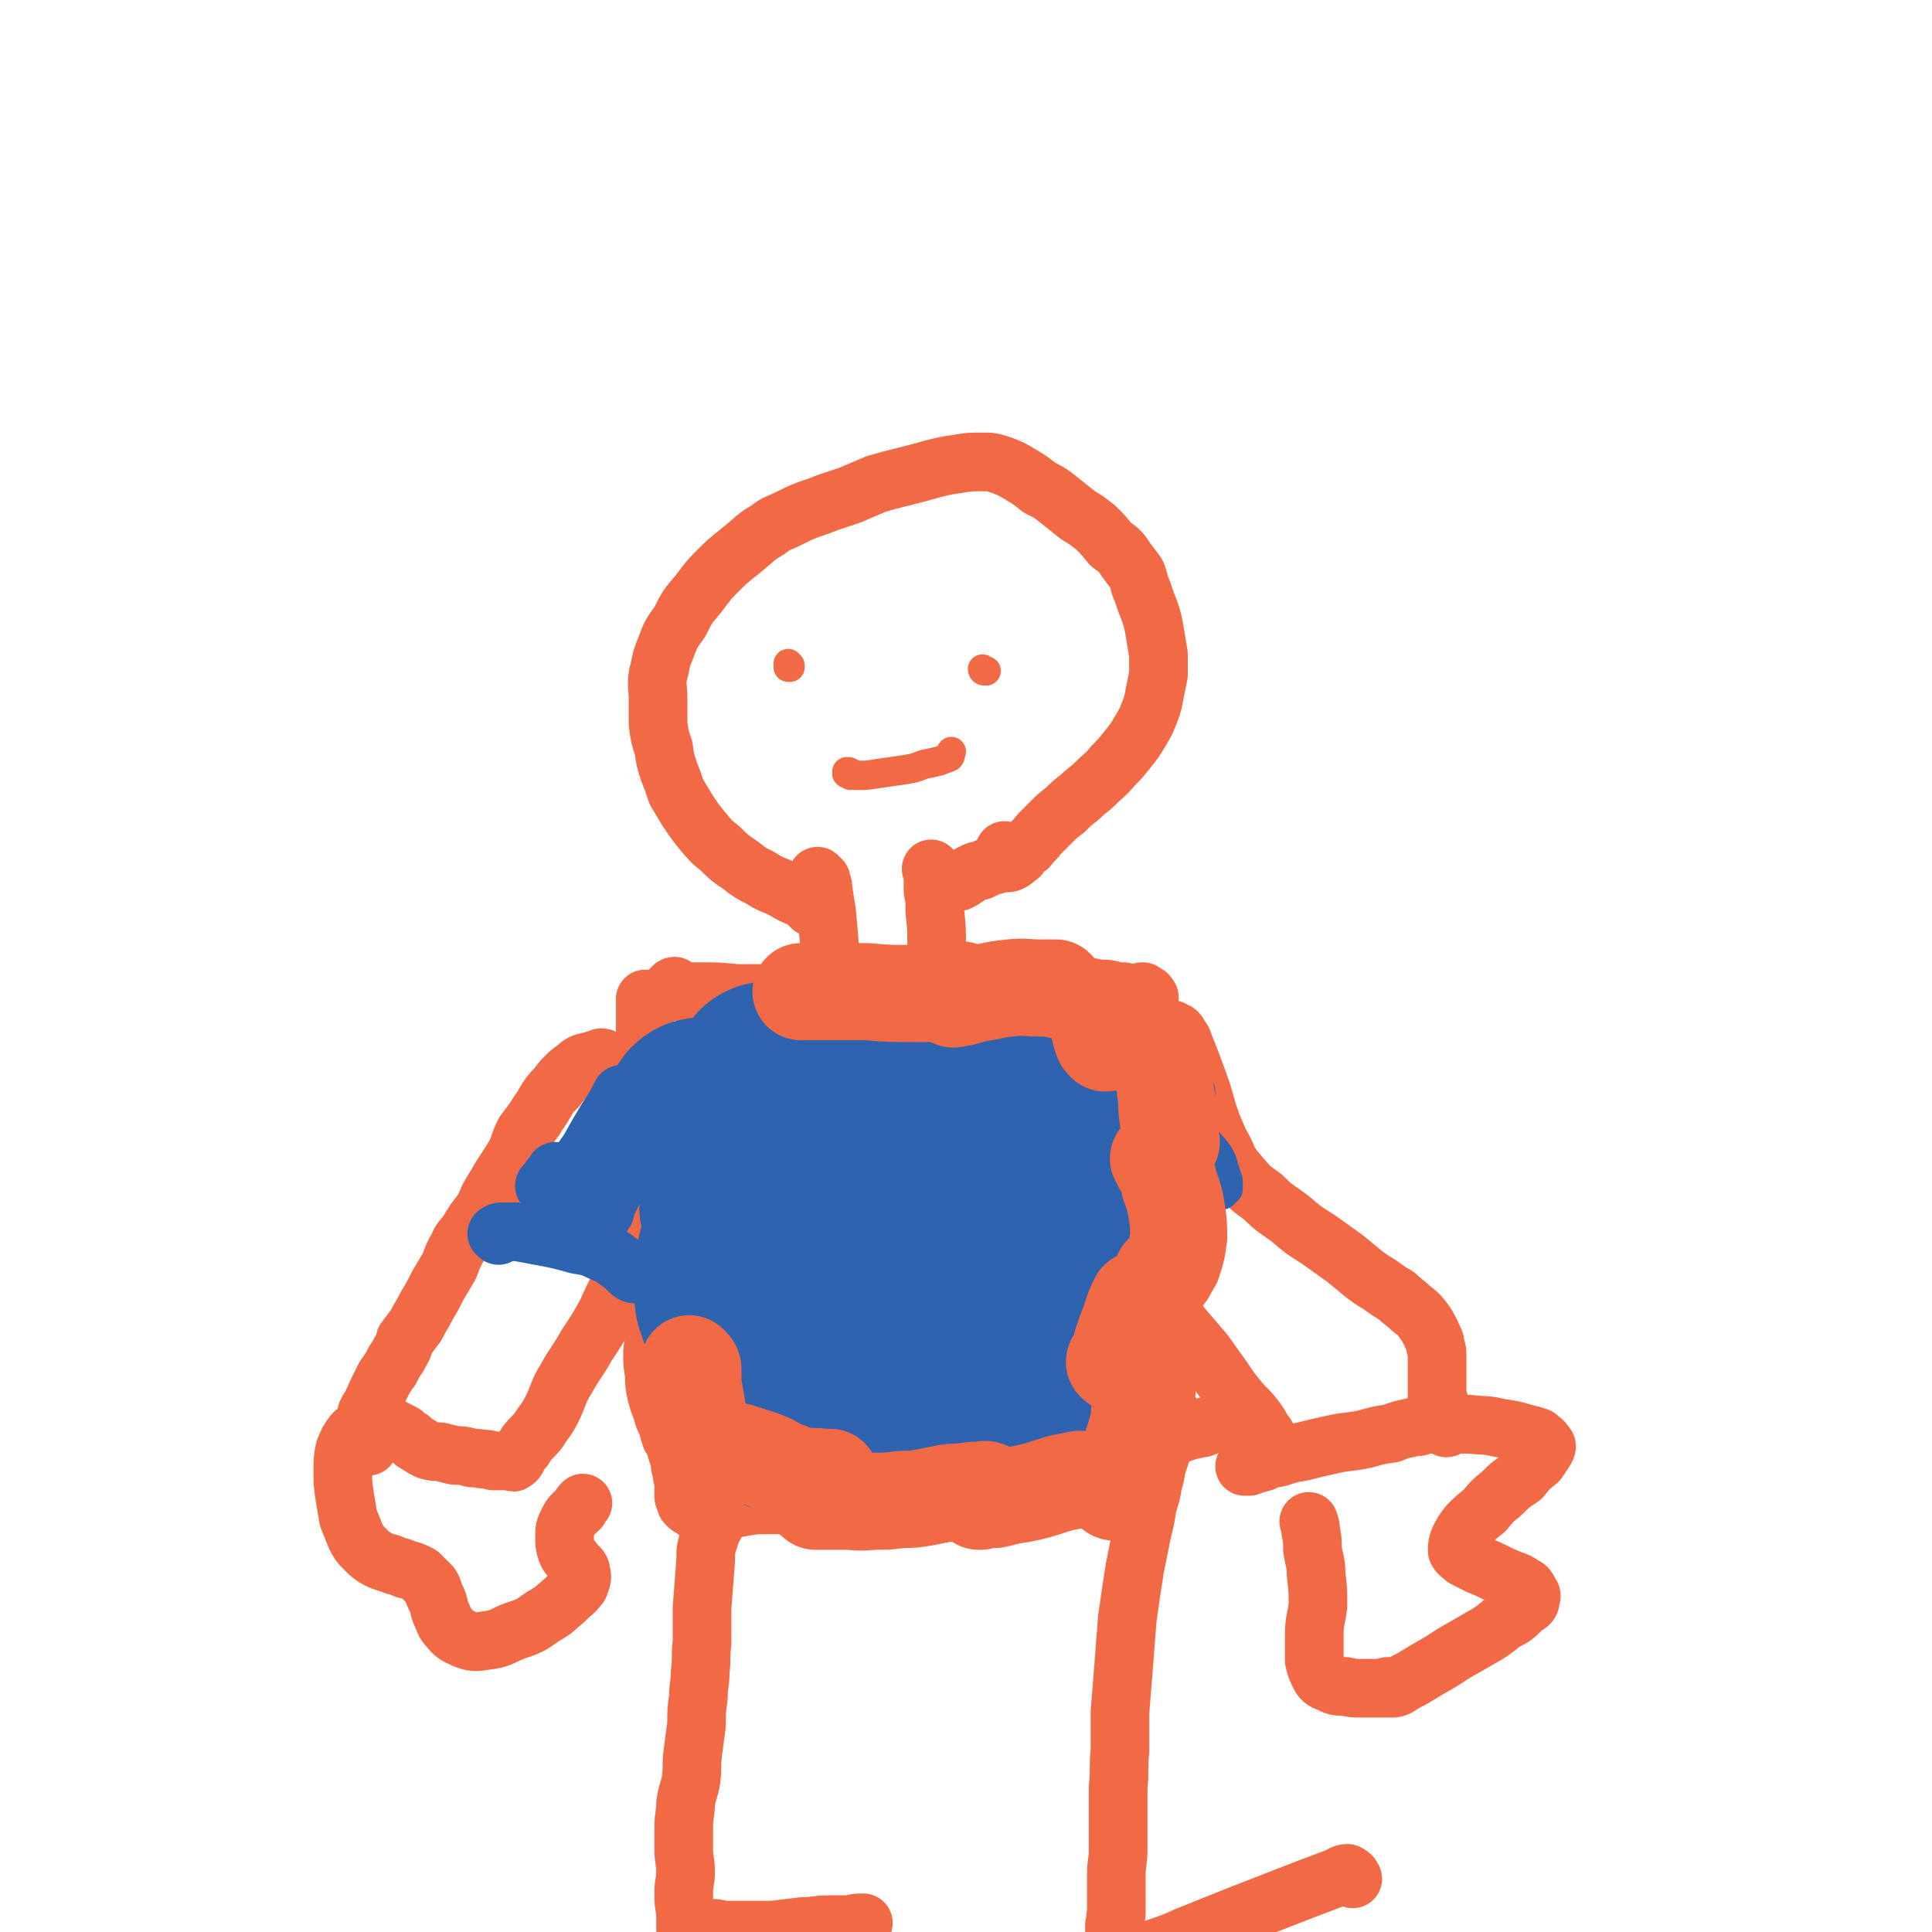<svg viewBox='0 0 1054 1054' version='1.1' xmlns='http://www.w3.org/2000/svg' xmlns:xlink='http://www.w3.org/1999/xlink'><g fill='none' stroke='#F26946' stroke-width='32' stroke-linecap='round' stroke-linejoin='round'><path d='M353,546c0,0 -1,-1 -1,-1 0,1 0,1 0,2 0,2 0,2 0,3 0,2 0,2 0,4 0,3 0,3 0,7 0,12 0,12 0,24 0,13 0,13 0,25 0,10 0,10 0,20 0,10 0,10 -1,21 0,8 1,8 0,16 0,6 0,6 -1,12 0,5 -1,5 -1,9 0,4 0,4 0,8 0,2 0,2 -1,4 '/><path d='M369,539c-1,0 -1,-1 -1,-1 -1,0 -1,1 -1,1 0,1 0,0 -1,1 0,0 -1,0 0,0 0,1 1,1 2,1 2,0 2,0 3,0 5,0 5,0 11,0 10,0 10,0 20,1 7,0 7,0 14,0 7,1 7,1 14,1 7,0 7,0 14,0 7,0 7,0 14,0 7,0 7,0 14,-1 9,-1 9,-2 17,-3 10,-2 10,-2 21,-3 8,-1 8,0 16,-1 7,0 7,-1 14,-1 6,0 6,0 12,0 6,0 6,1 12,1 6,1 6,1 12,1 5,1 5,1 11,1 5,1 5,1 10,2 4,1 4,0 9,1 3,1 3,1 7,1 2,1 2,0 5,1 2,0 2,0 3,0 1,0 1,0 2,-1 1,0 1,0 1,1 1,0 1,0 1,0 0,0 0,1 0,1 1,0 1,-1 1,0 0,0 0,0 0,1 0,0 0,0 1,0 0,0 0,0 0,0 0,0 -1,-1 -1,0 0,2 0,2 -1,4 0,2 0,2 0,3 0,1 0,1 0,3 0,1 0,1 0,2 0,2 0,2 -1,4 0,2 0,2 0,5 0,4 -1,4 -1,8 -1,5 -1,5 -2,10 -1,6 -1,6 -2,12 -2,7 -2,7 -3,13 -1,7 -1,7 -2,13 -1,6 -1,6 -2,12 0,5 0,5 0,10 -1,5 -1,5 -1,9 0,4 1,4 1,9 0,4 0,4 0,8 1,4 1,4 1,8 1,4 1,4 2,8 1,5 1,5 1,9 1,5 1,5 2,9 1,5 1,5 2,9 1,5 1,5 2,10 1,4 0,4 1,8 0,4 0,4 1,8 0,3 0,3 0,7 0,3 0,3 1,5 0,3 0,3 1,6 0,2 0,2 0,4 0,2 1,2 1,4 0,2 0,2 0,4 0,2 0,2 0,4 0,1 0,1 1,2 0,2 0,2 0,3 0,1 0,1 0,2 0,1 0,1 1,2 0,0 0,0 0,0 0,0 0,0 0,-1 '/><path d='M345,686c0,-1 -1,-1 -1,-1 0,-1 1,-1 2,-1 0,1 0,1 1,1 1,0 1,0 1,1 1,1 1,1 2,3 2,4 2,4 4,9 1,6 1,6 2,11 1,5 1,5 1,9 1,5 0,5 0,10 0,6 -1,6 -1,11 0,5 0,5 1,11 0,5 0,5 1,10 1,4 1,4 3,9 1,4 1,4 3,8 1,4 1,4 2,7 2,3 2,3 3,7 1,3 1,3 2,6 0,3 0,3 1,6 0,2 0,2 1,5 0,2 0,2 0,4 0,2 0,2 0,4 0,1 0,1 1,3 0,1 0,1 1,2 1,1 1,1 3,2 1,1 1,1 3,1 3,0 3,0 6,0 4,0 4,0 8,0 5,-1 5,-1 11,-2 6,-1 6,-1 12,-1 7,0 7,0 14,0 7,0 7,0 15,0 8,1 8,0 16,0 8,0 8,0 16,0 8,0 8,1 17,0 10,0 10,0 19,-1 11,-2 11,-2 22,-4 10,-2 10,-2 20,-6 11,-3 11,-3 21,-7 10,-4 10,-4 19,-8 8,-3 8,-3 16,-6 8,-2 8,-2 16,-4 7,-2 7,-2 15,-3 6,-2 6,-2 12,-3 5,-2 5,-2 9,-3 4,0 4,-1 7,-1 1,0 1,0 3,0 1,-1 1,-1 2,-1 0,-1 0,-1 1,-2 '/><path d='M390,832c0,0 0,-1 -1,-1 0,0 1,1 1,1 -1,1 -1,1 -1,1 -1,1 -1,2 -1,3 -1,1 -1,1 -1,3 -2,6 -2,6 -2,12 -1,13 -1,13 -2,26 0,10 0,10 0,19 -1,8 0,8 -1,16 0,7 -1,7 -1,14 -1,7 -1,7 -1,15 -1,7 -1,7 -2,15 -1,7 0,7 -1,15 -1,6 -2,6 -3,13 0,6 -1,6 -1,13 0,6 0,6 0,12 0,6 1,6 1,12 0,6 -1,6 -1,11 0,6 0,6 1,11 0,5 0,5 0,9 1,4 1,4 1,8 1,2 1,3 1,5 1,2 1,3 2,4 1,0 1,0 2,0 3,-2 3,-2 5,-4 1,-1 1,-1 1,-1 '/><path d='M641,774c-1,-1 -1,-2 -1,-1 -1,0 0,0 0,1 0,0 -1,0 -1,1 -1,1 0,1 -1,2 0,1 0,1 -1,2 0,3 -1,3 -1,6 -2,6 -2,6 -4,12 -2,6 -1,6 -3,12 -1,6 -1,6 -3,12 -1,7 -1,7 -3,15 -2,10 -2,10 -4,20 -2,13 -2,13 -4,27 -1,13 -1,13 -2,26 -1,13 -1,13 -2,25 0,10 0,10 0,21 -1,10 0,10 -1,20 0,9 0,9 0,18 0,8 0,8 0,16 0,7 -1,7 -1,14 0,6 0,6 0,12 0,4 0,4 0,9 -1,3 0,3 -1,6 0,3 0,3 0,5 0,2 0,2 0,3 0,1 0,1 0,2 0,1 0,1 0,1 0,1 1,1 1,1 0,1 0,1 0,1 0,1 0,1 0,1 0,0 0,0 0,1 0,0 0,0 0,0 0,1 0,1 0,1 0,0 0,0 0,1 1,0 1,0 1,0 1,1 1,1 1,1 0,0 0,0 0,1 1,0 1,0 1,1 1,0 1,-1 1,-1 1,0 1,0 1,-1 3,-1 3,-1 6,-2 5,-2 5,-1 10,-3 9,-3 9,-3 18,-7 15,-6 15,-6 30,-12 18,-7 18,-7 36,-14 8,-3 8,-3 16,-6 2,-1 3,-2 5,-2 2,1 2,1 3,3 '/><path d='M383,1052c0,0 -1,-1 -1,-1 0,0 1,0 1,0 1,0 1,0 1,1 1,0 1,0 2,0 2,0 2,0 4,0 5,1 5,1 10,1 11,0 11,0 21,0 9,-1 9,-1 17,-2 7,0 7,-1 14,-1 6,0 6,0 12,0 3,-1 3,-1 7,-1 '/><path d='M447,479c0,0 -1,-1 -1,-1 0,0 0,0 1,1 0,0 0,0 1,1 0,0 0,0 0,1 1,2 1,2 1,4 1,7 1,6 2,13 1,11 1,11 2,23 1,5 0,6 1,11 1,5 2,5 3,9 1,2 1,2 1,4 '/><path d='M509,475c-1,0 -1,-1 -1,-1 0,0 0,1 1,2 0,0 0,0 0,1 0,2 0,2 0,4 0,2 0,2 0,5 1,5 1,5 1,11 1,10 1,10 1,20 1,4 1,4 1,7 0,2 1,2 1,4 0,0 0,0 -1,0 '/><path d='M443,495c0,-1 -1,-1 -1,-1 0,-1 0,-1 0,-2 -1,-1 -1,0 -2,-1 -1,-1 -1,0 -3,-1 -5,-2 -5,-2 -10,-5 -6,-3 -6,-2 -12,-6 -6,-3 -6,-3 -11,-7 -6,-4 -6,-4 -11,-9 -5,-4 -5,-4 -10,-10 -4,-5 -4,-5 -8,-11 -3,-5 -3,-5 -6,-10 -2,-6 -2,-6 -4,-11 -2,-6 -2,-6 -3,-13 -2,-6 -2,-6 -3,-13 0,-7 0,-7 0,-14 0,-6 -1,-7 0,-13 2,-7 1,-7 4,-14 3,-8 3,-8 8,-15 4,-8 4,-8 10,-15 6,-8 6,-8 12,-14 6,-6 7,-6 14,-12 5,-4 5,-5 12,-9 5,-4 5,-3 11,-6 6,-3 6,-3 11,-5 6,-2 6,-2 11,-4 6,-2 6,-2 12,-4 7,-3 7,-3 14,-6 7,-2 7,-2 15,-4 8,-2 8,-2 15,-4 8,-2 8,-2 15,-3 6,-1 6,-1 13,-1 5,0 5,0 11,2 5,2 5,2 10,5 5,3 5,3 10,7 6,3 6,3 11,7 5,4 5,4 10,8 5,3 5,3 10,7 4,4 4,4 8,9 4,3 5,3 8,8 3,4 3,4 6,8 2,5 1,5 3,9 2,6 2,6 4,11 2,6 2,6 3,12 1,6 1,6 2,12 0,5 0,5 0,11 -1,5 -1,5 -2,10 -1,5 -1,6 -3,11 -2,5 -2,5 -5,10 -3,5 -3,5 -7,10 -4,5 -4,5 -8,9 -4,5 -5,5 -9,9 -4,4 -5,4 -9,8 -4,3 -4,3 -8,7 -4,3 -4,3 -7,6 -4,4 -4,4 -7,7 -3,4 -3,3 -6,7 -3,2 -3,2 -5,5 -2,1 -2,2 -4,3 -2,1 -2,1 -4,0 -1,-1 -2,-1 -1,-2 0,-2 0,-2 1,-4 '/><path d='M549,468c0,0 0,-1 -1,-1 0,1 0,2 0,3 -1,0 -1,0 -2,0 -1,0 -1,0 -2,1 -1,1 -1,1 -2,1 -3,1 -3,1 -7,3 -2,0 -2,0 -4,1 -2,1 -2,1 -3,2 -3,2 -3,2 -5,3 '/><path d='M329,578c0,-1 0,-1 -1,-1 0,0 0,0 0,1 -1,0 -1,0 -1,0 -1,0 -1,0 -2,0 -1,1 -1,1 -1,1 -3,0 -3,0 -6,1 -2,1 -2,1 -4,3 -3,2 -3,2 -5,4 -3,3 -3,3 -5,6 -4,4 -4,4 -7,9 -2,4 -3,4 -5,8 -3,4 -3,4 -6,8 -3,6 -2,6 -5,12 -3,5 -3,5 -7,11 -3,5 -3,5 -6,10 -3,5 -2,5 -5,10 -4,5 -4,5 -7,10 -3,5 -4,4 -6,9 -3,5 -3,6 -5,11 -3,5 -3,5 -6,10 -3,6 -3,6 -6,11 -3,6 -3,5 -6,11 -3,4 -3,4 -6,8 -1,4 -1,4 -3,7 -1,3 -2,3 -3,5 -1,2 -1,2 -2,4 -2,2 -1,2 -3,4 -1,2 -1,2 -2,4 -1,2 -1,2 -2,4 -1,2 -1,2 -2,5 -1,1 -1,1 -1,3 -1,1 -1,1 -2,2 0,1 0,1 0,1 -1,1 -1,1 -1,1 0,1 0,1 0,1 0,1 0,1 0,1 1,0 0,0 1,0 0,0 0,0 0,1 0,0 0,0 1,0 0,0 0,0 1,0 1,0 1,0 2,1 0,0 0,0 1,0 1,0 0,0 1,0 1,0 1,0 1,1 1,0 2,0 3,1 1,0 1,1 2,2 1,1 2,0 3,1 2,1 2,1 4,2 2,2 2,2 4,3 2,2 2,2 4,3 3,2 3,2 5,3 3,1 4,1 7,1 4,1 4,1 8,2 4,0 4,0 8,1 3,1 3,0 7,1 3,0 3,0 6,1 3,0 3,0 5,0 2,0 2,0 3,0 1,0 1,0 2,0 1,1 1,1 1,0 1,0 1,0 1,0 1,-1 1,-1 1,-2 1,-1 1,-1 2,-3 2,-2 2,-2 3,-4 3,-4 4,-4 7,-8 3,-5 4,-5 7,-11 4,-8 3,-9 8,-17 5,-9 6,-9 11,-18 6,-9 6,-9 11,-18 4,-9 4,-9 9,-18 3,-7 3,-7 7,-14 3,-6 3,-6 6,-12 2,-5 2,-5 5,-10 2,-4 2,-4 4,-8 2,-3 2,-3 3,-6 1,-2 1,-2 2,-4 1,-1 0,-2 1,-3 0,-1 0,-1 0,-2 1,-1 1,-1 2,-3 '/><path d='M640,563c0,-1 -1,-2 -1,-1 0,0 1,0 3,1 1,1 1,1 1,2 2,2 2,2 3,5 4,10 4,10 8,21 4,11 3,11 7,22 3,7 3,8 7,15 3,7 3,7 8,13 6,7 6,7 13,12 7,7 7,6 15,12 7,6 7,6 15,11 7,5 7,5 14,10 5,4 5,4 11,9 4,3 4,3 9,6 4,3 4,3 9,6 4,4 4,3 8,7 4,3 4,3 7,7 2,3 2,3 4,7 1,3 2,3 2,6 1,3 1,3 1,6 0,3 0,3 0,7 0,2 0,2 0,5 0,3 0,3 0,5 0,3 0,3 0,5 1,2 1,2 1,3 0,2 0,2 0,3 -1,1 -1,1 -2,1 0,1 0,1 -1,1 0,1 0,1 0,2 -1,0 -1,0 -1,1 0,0 0,0 0,0 -1,1 -1,0 -1,1 0,0 0,1 0,1 -1,1 -1,1 -2,2 -1,0 -1,0 -3,1 -3,1 -3,0 -6,1 -5,1 -5,1 -10,3 -7,1 -7,1 -14,3 -9,2 -9,1 -18,3 -9,2 -9,2 -17,4 -6,1 -6,1 -12,3 -5,1 -5,1 -9,2 -3,1 -3,2 -6,2 -1,1 -1,1 -3,1 0,0 -1,0 -1,0 0,0 1,0 2,0 1,0 1,0 2,-1 2,0 2,0 3,-1 2,0 3,0 4,-1 2,-2 2,-2 2,-5 1,-2 1,-3 0,-5 -1,-4 -1,-4 -3,-6 -2,-4 -2,-4 -5,-8 -4,-5 -5,-5 -9,-10 -4,-5 -4,-5 -8,-11 -5,-7 -5,-7 -10,-14 -6,-7 -6,-7 -12,-14 -6,-8 -6,-8 -11,-16 -5,-8 -5,-8 -9,-16 -4,-6 -4,-6 -7,-12 -3,-5 -4,-4 -6,-9 -2,-3 -2,-3 -3,-7 -1,-2 -2,-3 -1,-5 2,-3 3,-3 5,-5 1,-1 1,-1 2,-1 '/><path d='M789,779c0,-1 -1,-2 -1,-1 0,0 1,0 1,1 1,0 1,-1 2,-1 1,0 1,0 2,-1 2,0 2,0 4,0 2,0 2,0 5,0 8,1 8,0 16,2 7,1 7,1 14,3 4,1 4,1 7,2 2,2 3,2 4,4 1,1 1,1 0,3 -2,3 -2,3 -4,6 -5,4 -5,4 -9,9 -6,4 -6,4 -11,9 -5,4 -5,4 -9,9 -5,4 -5,4 -9,8 -3,4 -3,4 -5,8 -1,3 -1,3 -1,6 1,2 2,2 4,4 4,2 4,2 8,4 5,2 5,2 9,4 4,2 4,2 9,4 3,1 3,1 6,3 2,1 2,1 3,3 1,2 2,2 1,4 0,3 -1,3 -4,5 -5,5 -5,5 -11,8 -6,5 -6,5 -13,9 -7,4 -7,4 -14,8 -6,4 -6,4 -13,8 -5,3 -5,3 -10,6 -4,2 -4,2 -7,4 -2,1 -2,1 -4,1 0,0 0,0 -1,0 0,0 0,0 0,0 0,0 0,-1 -1,-1 -1,0 -1,1 -2,1 -2,0 -2,0 -4,0 -4,0 -4,0 -8,0 -5,0 -5,0 -9,-1 -5,0 -5,0 -9,-2 -3,-1 -4,-2 -5,-4 -2,-4 -2,-4 -3,-8 0,-7 0,-7 0,-14 0,-8 1,-8 2,-16 0,-9 0,-9 -1,-17 0,-7 -1,-7 -2,-14 0,-5 0,-5 -1,-10 0,-2 0,-2 -1,-5 '/><path d='M201,789c0,0 -1,0 -1,-1 0,-1 1,-1 1,-1 1,-1 1,-1 1,-2 0,-1 0,-1 0,-3 0,0 -1,0 -1,-1 0,-1 0,-1 0,-1 -1,-1 -1,-1 -2,-1 0,0 -1,0 -1,0 -3,2 -3,1 -5,3 -3,4 -3,4 -5,9 -1,5 -1,6 -1,12 0,6 0,6 1,13 1,6 1,6 2,12 2,5 2,5 4,10 2,4 2,4 5,7 3,3 3,3 6,5 4,2 4,2 8,3 4,2 4,1 8,3 4,1 4,1 8,3 3,3 3,3 6,6 2,3 1,4 3,7 2,4 1,5 3,9 2,4 1,4 4,7 3,4 4,4 8,6 5,2 6,2 12,1 8,-1 8,-2 15,-5 9,-3 9,-3 16,-8 7,-4 6,-4 12,-9 4,-4 5,-4 8,-8 1,-3 2,-4 1,-7 0,-3 -2,-3 -4,-6 -2,-3 -3,-3 -4,-6 -1,-3 -1,-4 -1,-7 0,-5 0,-5 2,-9 2,-4 3,-4 6,-7 1,-2 1,-2 2,-3 '/></g>
<g fill='none' stroke='#2D63AF' stroke-width='32' stroke-linecap='round' stroke-linejoin='round'><path d='M272,674c0,0 -1,-1 -1,-1 1,-1 2,-1 3,-1 2,0 2,0 3,0 2,0 2,0 5,0 6,1 6,1 11,2 11,2 11,2 22,5 6,1 7,1 13,4 5,2 5,2 9,5 4,3 4,3 7,6 1,0 1,1 2,1 '/><path d='M317,662c0,0 0,0 -1,-1 0,0 1,0 1,-1 0,0 -1,0 -1,-1 0,-1 0,-2 0,-3 1,-3 1,-3 1,-5 0,-2 0,-2 0,-4 '/><path d='M298,648c0,0 -1,-1 -1,-1 0,-1 1,0 1,0 1,-1 1,-1 1,-2 1,-1 1,-1 1,-2 1,-1 1,-1 3,-2 0,-1 0,-1 0,-2 '/><path d='M312,643c-1,0 -2,0 -1,-1 0,0 0,0 1,-1 1,-1 1,-1 1,-2 2,-2 2,-2 3,-3 2,-4 2,-4 5,-8 5,-9 5,-9 11,-19 4,-6 4,-6 7,-12 '/><path d='M330,661c0,0 -1,0 -1,-1 0,-1 1,-1 1,-2 1,0 1,0 1,-1 1,-2 1,-2 2,-4 1,-2 1,-2 2,-4 3,-6 2,-6 5,-12 2,-5 3,-5 5,-10 1,-2 1,-2 2,-5 '/><path d='M346,618c0,-1 -1,-2 -1,-1 -1,0 -1,1 -1,2 -1,0 -1,0 -2,0 -1,0 -1,0 -2,1 -1,0 -1,0 -2,0 0,0 -1,0 -1,1 -1,0 -1,0 -2,1 -1,1 -1,0 -2,1 -3,3 -3,3 -5,6 -2,3 -3,3 -4,6 -1,2 -1,2 -1,5 0,0 0,0 0,1 '/></g>
<g fill='none' stroke='#2D63AF' stroke-width='105' stroke-linecap='round' stroke-linejoin='round'><path d='M413,629c0,0 -1,-1 -1,-1 0,0 1,1 2,1 '/><path d='M383,609c0,0 -1,-1 -1,-1 1,-1 2,0 3,0 1,0 1,0 2,0 '/><path d='M420,589c0,0 0,-1 -1,-1 0,0 1,1 1,1 0,0 0,0 0,0 2,0 2,0 3,0 0,0 0,0 0,0 '/><path d='M493,602c0,-1 0,-1 -1,-1 0,-1 1,0 1,0 1,0 1,0 1,1 1,0 1,0 2,0 0,0 0,0 1,0 '/><path d='M520,582c0,0 -1,-1 -1,-1 0,0 1,1 3,2 0,0 0,0 1,0 '/><path d='M570,604c0,0 -1,0 -1,-1 0,0 0,0 1,0 0,-1 0,-1 1,-1 1,0 1,0 1,0 1,1 1,1 2,2 '/><path d='M572,578c0,0 0,-1 -1,-1 0,0 1,0 1,1 0,0 -1,0 -1,1 0,1 0,1 0,3 0,2 0,2 0,4 -1,3 -1,3 -2,6 -1,10 -2,10 -3,20 -1,9 -1,9 -2,19 0,5 0,5 0,11 0,5 0,5 1,9 0,5 0,5 1,9 0,4 0,4 0,9 0,4 0,4 0,9 0,4 0,4 0,9 0,4 0,4 0,8 1,3 1,3 2,7 1,4 1,4 2,8 1,3 0,4 2,7 1,4 1,4 2,8 1,3 2,3 2,6 1,2 1,2 1,4 1,3 1,2 1,5 0,2 0,2 1,4 0,1 0,1 0,3 0,1 0,1 0,3 -1,1 -1,1 0,2 0,1 0,1 0,2 0,1 0,1 -1,2 -3,2 -3,2 -6,3 -4,1 -4,1 -8,1 -5,2 -5,2 -11,3 -5,1 -5,1 -11,3 -6,1 -6,1 -12,2 -6,1 -6,2 -11,3 -5,1 -5,1 -10,2 -5,0 -5,0 -9,1 -5,0 -5,0 -10,1 -6,0 -6,0 -12,1 -6,1 -6,1 -13,1 -6,0 -6,0 -12,0 -5,0 -5,0 -9,0 -4,-1 -4,-1 -7,-1 -3,-1 -2,-2 -5,-2 -2,-1 -2,0 -4,-1 -1,0 -1,0 -2,-1 -1,0 -1,0 -1,-1 -1,-1 -1,-1 -1,-2 0,-1 0,-1 0,-3 0,-2 1,-2 1,-5 0,-4 0,-4 1,-7 0,-5 0,-5 0,-9 0,-6 1,-6 1,-11 0,-6 0,-6 -1,-12 0,-6 0,-7 -2,-13 -1,-7 -1,-7 -3,-13 -1,-6 -2,-6 -4,-12 -2,-5 -2,-5 -4,-10 -2,-3 -2,-3 -3,-6 -1,-3 -2,-3 -2,-5 -1,-1 0,-1 1,-2 0,0 0,-1 0,0 1,1 1,1 1,3 -1,2 -1,2 -2,4 -2,5 -3,4 -5,10 -3,6 -3,6 -4,13 -1,6 -1,6 -1,12 1,5 0,5 2,9 1,4 1,4 3,7 1,2 1,2 3,4 1,2 2,2 3,4 1,1 1,1 3,2 1,1 1,1 1,1 1,1 0,1 1,1 0,1 0,1 0,1 0,0 0,0 0,-1 1,0 1,0 1,-1 2,-1 2,0 3,-1 1,0 1,0 1,-1 '/><path d='M516,643c-1,0 -1,-1 -1,-1 0,0 0,0 0,1 1,1 0,1 1,2 0,2 0,2 0,4 0,5 0,5 0,10 -1,8 -1,9 -2,17 -2,6 -2,6 -4,12 -1,4 -1,5 -4,8 -2,3 -2,3 -5,4 -3,0 -4,1 -6,0 -3,-3 -4,-4 -4,-9 -1,-7 -1,-8 1,-15 2,-10 3,-11 7,-20 5,-11 6,-11 12,-21 4,-7 4,-7 9,-13 3,-4 3,-5 7,-8 2,-1 2,-1 4,-1 1,0 1,0 1,2 1,2 0,2 -1,5 -2,5 -2,5 -4,9 -4,7 -3,7 -7,13 -5,6 -5,6 -10,12 -8,6 -8,6 -17,12 -9,6 -10,6 -20,10 -8,4 -8,5 -17,7 -5,2 -5,3 -11,3 -4,0 -4,0 -7,-2 -3,-2 -3,-2 -4,-5 -1,-3 -1,-3 -1,-6 -1,-3 -1,-3 -2,-5 0,-2 0,-2 -1,-5 0,-2 0,-2 -1,-3 -1,-2 -1,-2 -2,-3 -2,-2 -2,-2 -3,-4 -1,-2 -1,-2 -2,-4 0,-1 0,-1 -1,-3 -1,-2 -1,-2 -1,-4 -1,-2 -1,-2 -2,-3 -1,-1 -1,-1 -2,-2 -1,-1 -1,-1 -2,-2 -1,0 -1,0 -2,0 -1,0 -1,0 -2,1 -1,0 -1,1 -1,2 -1,1 -1,1 -2,3 -1,2 -1,2 -2,4 -1,2 -1,2 -2,4 0,2 0,2 0,4 -1,2 -1,2 -1,4 -1,1 -1,2 0,3 0,1 1,0 1,1 2,3 2,3 3,6 0,2 0,2 1,3 '/><path d='M403,637c0,-1 -1,-2 -1,-1 0,0 0,1 0,2 0,0 0,0 0,1 0,2 0,2 0,3 0,2 0,2 0,4 1,4 1,4 1,8 1,9 1,9 2,17 1,6 1,6 2,12 0,6 0,6 1,12 1,5 1,5 2,10 1,5 1,5 1,9 1,4 0,4 1,8 1,2 1,2 2,4 0,1 1,1 2,2 2,1 2,1 4,2 0,0 0,1 1,1 '/></g>
<g fill='none' stroke='#F26946' stroke-width='16' stroke-linecap='round' stroke-linejoin='round'><path d='M431,363c0,0 -1,-1 -1,-1 0,0 0,0 0,1 1,0 1,0 1,1 0,0 0,0 -1,0 '/><path d='M537,366c0,0 -1,-1 -1,-1 0,0 0,1 1,1 0,0 0,0 1,0 0,0 0,0 0,0 '/><path d='M464,423c0,0 0,-1 -1,-1 0,0 0,0 0,0 0,0 0,0 0,-1 -1,0 -1,0 -1,0 0,0 0,0 0,0 0,0 0,1 0,1 0,0 0,0 0,0 2,0 2,0 3,0 1,1 1,1 2,1 6,0 6,0 12,-1 7,-1 7,-1 14,-2 6,-1 6,-1 11,-3 5,-1 5,-1 9,-2 2,-1 3,-1 5,-2 1,-1 0,-2 1,-3 '/></g>
<g fill='none' stroke='#2D63AF' stroke-width='16' stroke-linecap='round' stroke-linejoin='round'><path d='M650,673c-1,0 -2,0 -1,-1 0,-1 0,-1 1,-2 1,-1 1,-1 1,-2 1,-1 1,-1 1,-3 2,-2 2,-2 3,-4 2,-4 2,-4 5,-8 2,-2 2,-2 5,-4 '/><path d='M628,671c0,0 0,0 -1,-1 0,0 0,0 0,0 0,0 0,0 0,0 -1,0 -1,0 -1,0 -1,0 -1,0 -2,0 0,0 0,0 0,0 0,0 0,0 0,0 0,0 0,0 0,0 '/><path d='M626,662c-1,0 -1,0 -1,-1 0,-1 0,-1 1,-2 1,-1 1,-1 1,-2 1,-2 1,-2 2,-4 1,-4 1,-4 3,-8 3,-7 3,-7 6,-15 2,-4 2,-4 4,-8 1,-2 1,-3 2,-4 2,-1 2,-1 4,-1 3,0 3,0 6,1 3,2 3,2 5,5 3,3 3,3 6,7 2,4 2,4 3,8 1,3 1,3 2,6 0,2 0,3 0,5 -1,1 -1,1 -2,2 -1,1 -1,1 -2,1 -2,0 -2,0 -4,-1 -4,-2 -4,-2 -8,-4 -5,-4 -5,-4 -10,-8 -4,-3 -5,-3 -9,-7 -3,-3 -3,-3 -5,-7 0,-1 0,-2 1,-3 1,-1 1,-1 3,-2 '/><path d='M625,647c0,-1 -1,-1 -1,-1 0,-1 0,0 0,0 0,-1 0,-1 0,-1 1,-1 1,-1 1,-2 1,-1 1,-1 1,-1 2,-3 2,-3 3,-5 3,-5 3,-5 7,-11 2,-4 2,-4 5,-9 3,-5 3,-5 5,-10 2,-4 2,-4 3,-8 2,-3 2,-2 3,-5 1,-1 1,-1 2,-1 0,0 0,0 0,0 1,1 1,1 1,3 0,2 -1,2 -1,4 -1,4 -1,4 -3,7 -1,4 -1,4 -3,9 -2,5 -2,5 -4,11 -3,4 -3,4 -6,9 -2,4 -2,4 -5,7 -2,3 -2,3 -5,4 -2,1 -2,1 -4,-1 -3,-2 -3,-2 -4,-5 -3,-5 -2,-6 -4,-11 -2,-5 -1,-5 -3,-11 -1,-5 -1,-5 -3,-10 -1,-4 -1,-4 -2,-7 -2,-3 -2,-3 -4,-5 -1,-1 -1,-1 -2,-2 0,-1 1,-1 1,-1 1,-1 1,0 2,-1 0,0 0,0 0,0 '/></g>
<g fill='none' stroke='#F26946' stroke-width='16' stroke-linecap='round' stroke-linejoin='round'><path d='M382,755c0,-1 0,-1 -1,-1 0,-1 1,0 1,0 0,0 0,-1 0,0 0,0 0,1 0,2 0,1 1,1 1,2 1,2 1,2 2,4 1,1 1,2 2,3 5,5 5,6 11,9 4,3 5,2 9,3 '/><path d='M371,745c0,0 -1,-1 -1,-1 0,1 0,1 0,3 1,1 0,1 1,2 0,2 0,2 0,5 0,2 0,2 0,5 1,8 1,8 3,16 1,6 1,6 4,12 1,3 2,3 4,6 '/><path d='M378,735c0,-1 -1,-2 -1,-1 0,0 1,1 1,2 1,0 1,0 1,1 1,1 1,1 1,3 1,1 1,1 1,2 2,4 2,5 4,9 3,5 3,5 7,9 3,5 4,4 7,9 4,4 4,4 7,8 3,5 2,5 5,10 2,4 2,4 3,9 1,4 1,4 2,9 1,4 1,4 2,8 1,3 1,3 2,6 1,2 1,2 2,5 1,2 1,2 3,3 2,2 2,2 4,3 3,1 3,1 5,1 3,1 3,1 6,1 5,0 5,-1 10,-2 2,-1 2,-1 3,-1 '/></g>
<g fill='none' stroke='#F26946' stroke-width='53' stroke-linecap='round' stroke-linejoin='round'><path d='M377,745c0,0 -1,-1 -1,-1 0,0 1,1 1,2 1,0 1,0 1,1 0,2 0,2 0,4 0,2 0,2 0,4 1,6 1,6 2,11 1,10 0,10 3,19 1,6 2,6 5,11 1,1 2,1 3,1 '/><path d='M400,795c0,-1 -1,-1 -1,-1 0,-1 1,0 1,0 1,-1 1,-1 1,-1 1,0 1,0 2,-1 1,0 1,1 2,1 2,0 2,0 3,1 5,1 5,1 10,3 5,2 5,3 10,5 4,1 4,2 9,3 6,1 6,0 13,1 2,0 2,0 3,0 '/><path d='M445,819c0,0 -1,-1 -1,-1 0,0 1,0 2,1 2,0 2,0 3,0 2,0 2,0 4,0 3,0 3,0 6,0 9,0 9,1 17,0 8,0 8,0 16,-1 6,0 6,0 12,-1 5,-1 5,-1 10,-2 5,-1 5,-1 11,-1 5,-1 5,-1 11,-1 2,-1 2,0 3,0 '/><path d='M534,819c0,-1 -1,-1 -1,-1 0,0 1,0 2,1 0,0 0,-1 1,-1 1,0 1,0 3,0 2,0 2,0 4,0 4,-1 4,-1 8,-2 7,-1 7,-1 15,-3 7,-2 6,-2 13,-4 5,-1 5,-1 10,-2 '/><path d='M608,814c0,0 -1,0 -1,-1 0,0 0,0 1,-1 0,-1 0,-1 0,-1 1,-2 1,-2 2,-4 1,-2 1,-2 2,-3 3,-7 3,-7 5,-14 2,-6 2,-6 4,-13 1,-4 0,-4 1,-8 2,-5 2,-5 3,-10 0,-1 0,-1 1,-2 '/><path d='M609,744c0,0 -1,-1 -1,-1 0,-1 1,0 1,-1 1,-1 1,-1 1,-2 1,-2 1,-2 1,-3 1,-2 1,-2 1,-4 1,-3 1,-3 2,-6 2,-5 2,-5 4,-11 1,-3 1,-3 3,-7 '/><path d='M635,696c0,0 -1,-1 -1,-1 1,0 2,0 2,0 1,-1 1,-1 1,-2 1,-1 1,-1 2,-3 0,-1 1,-1 1,-2 2,-6 2,-6 3,-13 0,-7 0,-7 -1,-14 -1,-6 -1,-6 -3,-12 -2,-5 -1,-5 -3,-10 -2,-3 -2,-3 -4,-7 '/><path d='M639,623c0,0 -1,0 -1,-1 0,0 0,-1 0,-1 0,-2 0,-2 0,-3 0,-2 0,-2 0,-3 0,-4 -1,-4 -1,-7 -1,-6 0,-6 -1,-12 -1,-5 0,-5 -1,-11 -1,-4 -1,-3 -3,-7 '/><path d='M603,569c0,-1 -1,-1 -1,-1 -1,-1 0,-1 -1,-2 0,-1 0,-1 0,-2 -1,-1 -1,-1 -1,-2 0,-2 -1,-2 -1,-4 0,-2 0,-2 0,-5 0,-1 0,-1 -1,-2 '/><path d='M577,540c0,0 -1,-1 -1,-1 0,0 0,0 0,0 0,0 0,0 0,0 -1,0 -1,0 -1,0 -1,0 -1,0 -2,0 -3,0 -3,0 -6,0 -8,0 -8,-1 -16,0 -10,1 -10,2 -19,3 -6,2 -6,2 -12,3 '/><path d='M525,541c0,0 0,-1 -1,-1 -3,0 -3,1 -6,1 -3,1 -3,1 -6,1 -7,0 -7,0 -14,0 -13,0 -13,0 -25,-1 -7,0 -7,0 -13,0 -6,0 -6,0 -11,0 -4,0 -4,0 -8,0 -2,0 -2,0 -4,0 '/></g>
</svg>
